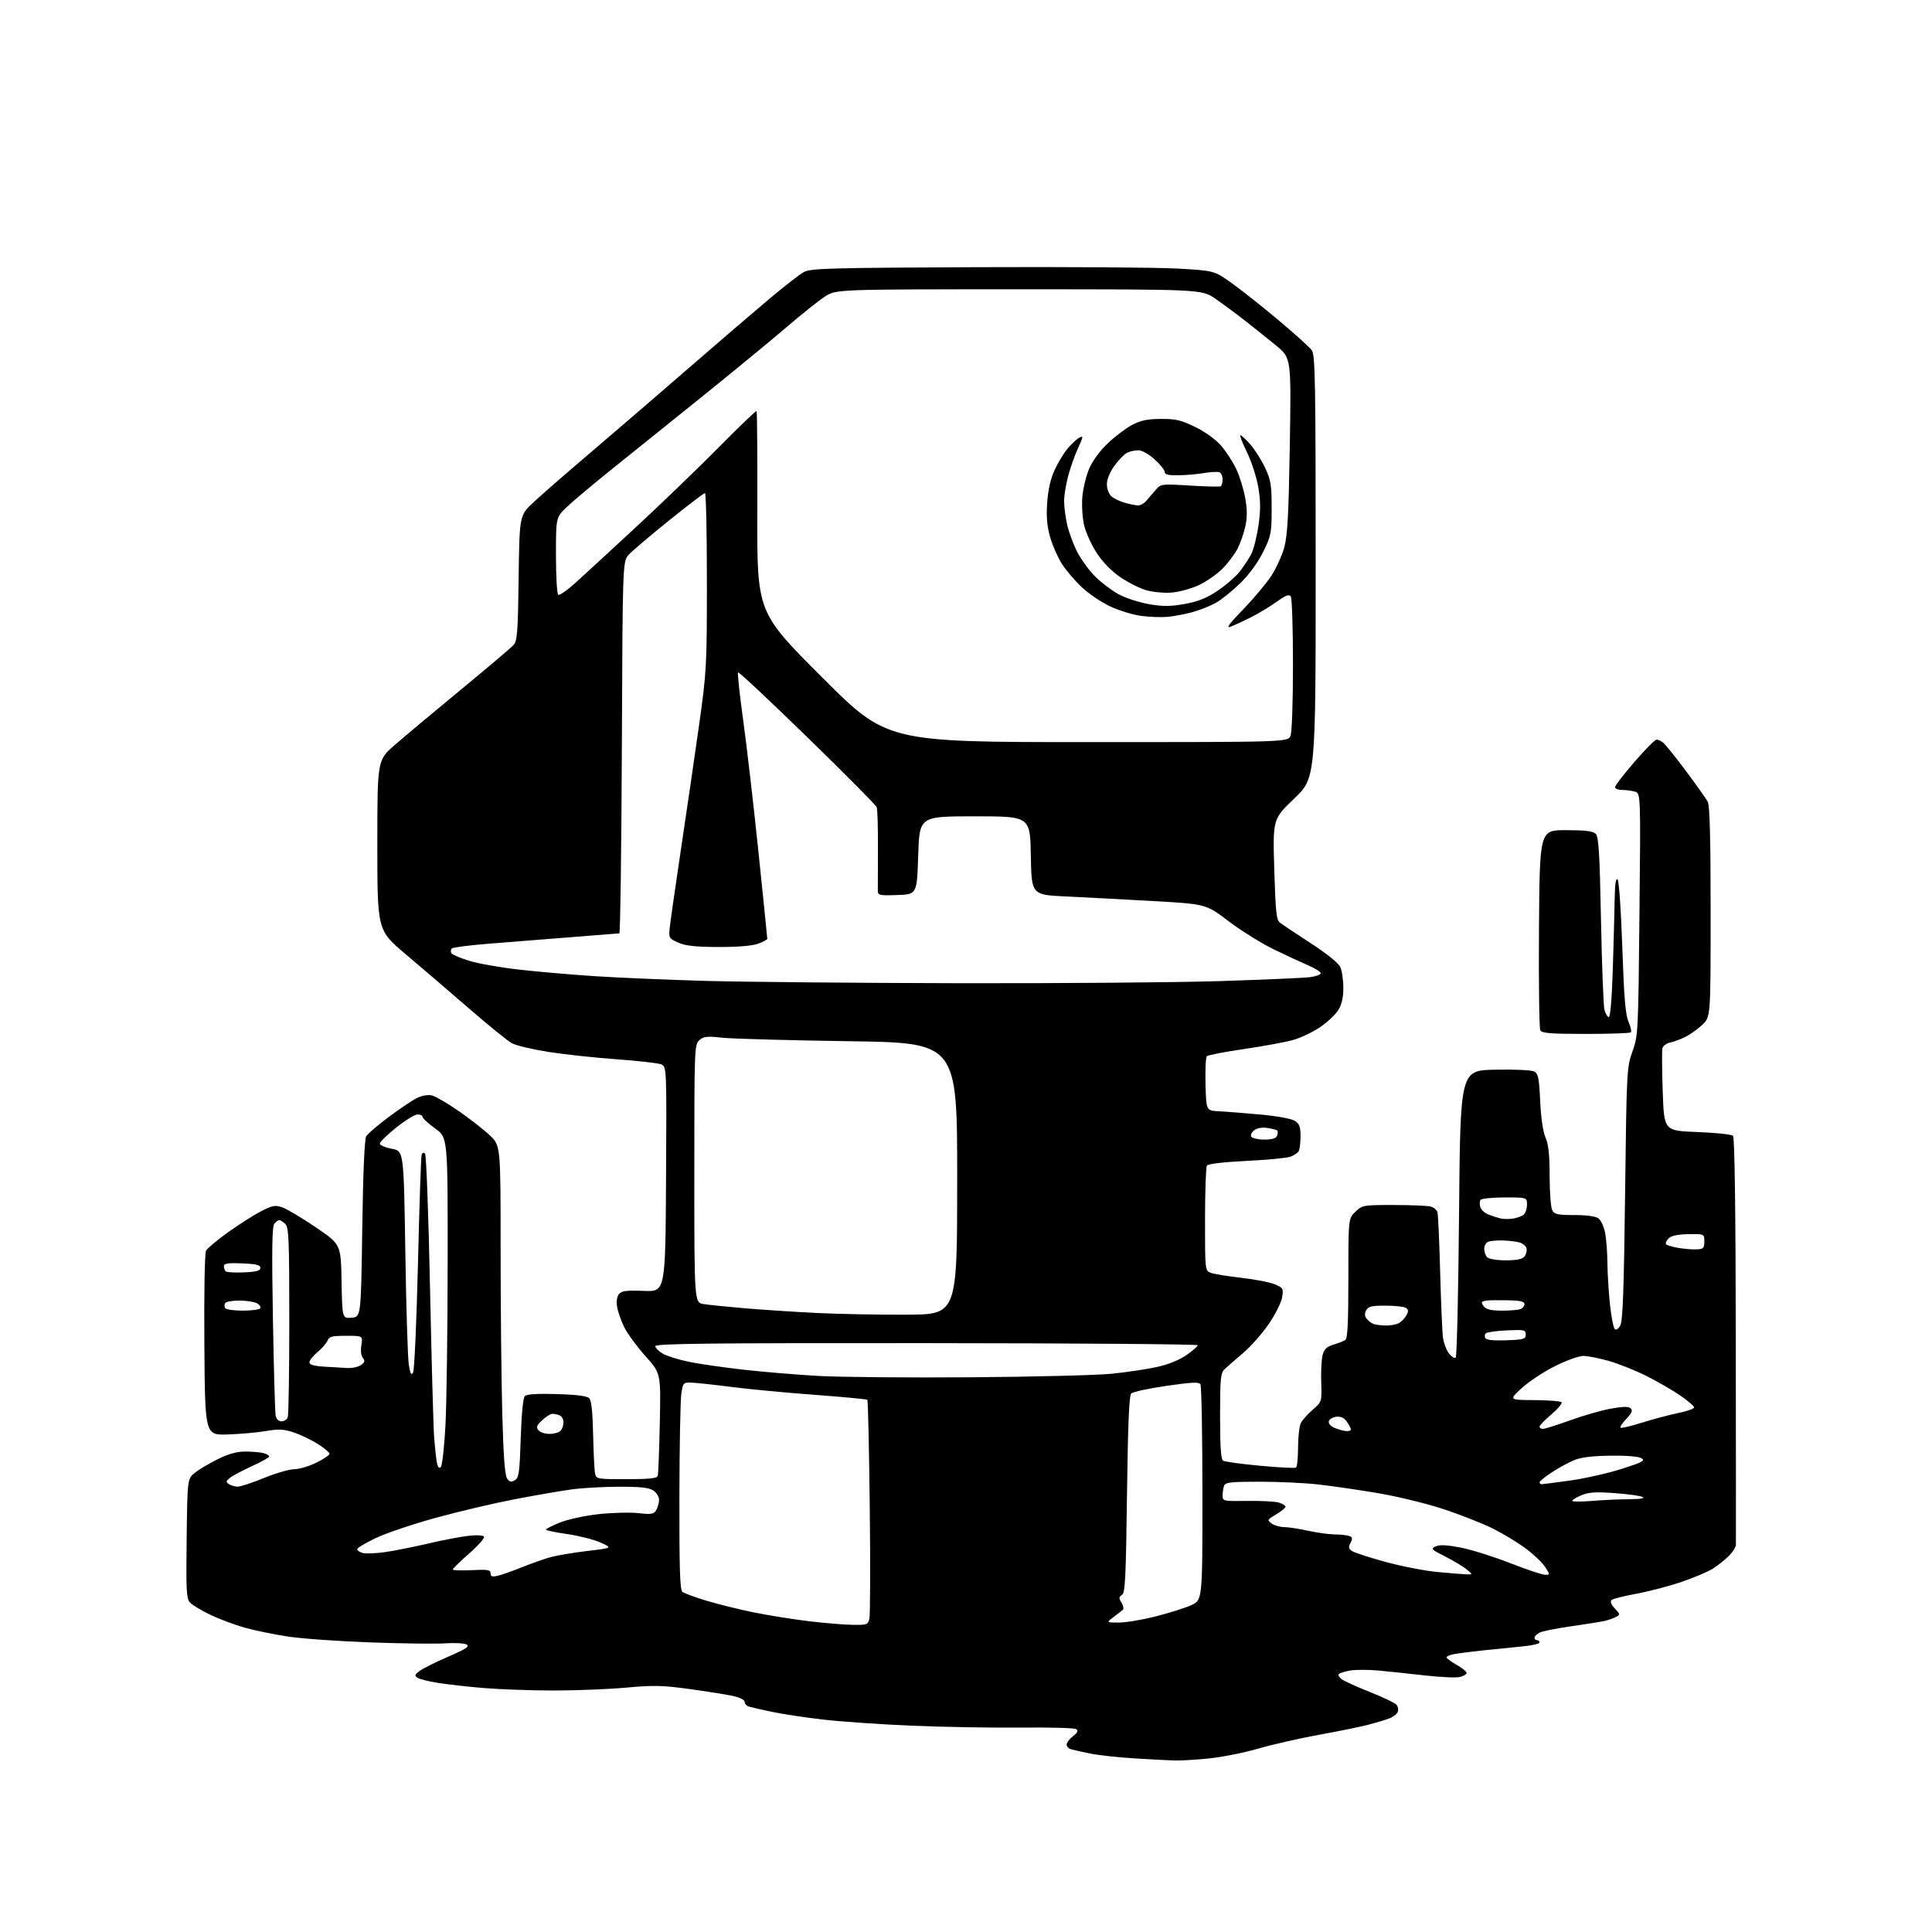 <?xml version="1.0" encoding="UTF-8" standalone="no"?>
<svg 
  version="1.1" 
  xmlns="http://www.w3.org/2000/svg" 
  xmlns:xlink="http://www.w3.org/1999/xlink" 
  xmlns:svg="http://www.w3.org/2000/svg"
  xmlns:rdf="http://www.w3.org/1999/02/22-rdf-syntax-ns#"
  xmlns:cc="http://creativecommons.org/ns#"
  xmlns:dc="http://purl.org/dc/elements/1.1/"
  viewBox="0 0 768 768"
  width="768"
  height="768"
>
<style>svg {background-color: white; }</style>"
<path stroke="none" fill="black" fill-rule="evenodd" d="M467.00,699.83C464.52,699.75 457.32,699.38 451.00,698.99C444.68,698.61 436.80,697.75 433.50,697.08C430.20,696.41 426.71,695.64 425.75,695.36C424.79,695.09 424.00,694.25 424.00,693.51C424.00,692.76 425.14,691.25 426.53,690.15C428.43,688.66 428.74,687.95 427.78,687.34C427.08,686.89 417.05,686.62 405.50,686.74C393.95,686.85 374.36,686.51 361.96,685.97C349.57,685.43 333.82,684.34 326.96,683.53C320.10,682.73 311.12,681.37 307.00,680.51C302.87,679.65 298.71,678.70 297.75,678.41C296.79,678.11 296.00,677.26 296.00,676.52C296.00,675.71 294.05,674.75 291.20,674.14C288.56,673.57 280.80,672.34 273.95,671.40C263.28,669.94 259.72,669.86 249.00,670.85C242.12,671.49 229.07,672.00 220.00,672.00C210.93,671.99 198.32,671.54 192.00,671.00C185.68,670.46 177.56,669.54 173.97,668.96C170.38,668.37 166.78,667.47 165.97,666.94C164.73,666.14 164.86,665.71 166.78,664.24C168.03,663.28 173.13,660.74 178.11,658.58C185.30,655.47 186.81,654.47 185.47,653.72C184.54,653.21 180.80,652.99 177.14,653.25C173.49,653.50 160.14,653.35 147.48,652.89C134.81,652.44 119.96,651.39 114.48,650.56C108.99,649.72 101.28,648.14 97.34,647.04C93.40,645.94 87.25,643.64 83.66,641.93C80.08,640.22 76.41,638.01 75.52,637.02C74.10,635.45 73.93,632.27 74.20,611.52C74.50,587.81 74.50,587.81 77.50,585.42C79.14,584.11 83.25,581.67 86.62,580.02C90.92,577.90 94.20,577.00 97.62,577.01C100.31,577.02 103.51,577.30 104.75,577.63C105.99,577.96 107.00,578.57 107.00,578.98C107.00,579.39 103.96,581.10 100.25,582.78C96.54,584.46 92.60,586.54 91.50,587.40C89.77,588.75 89.70,589.10 91.00,589.97C91.83,590.52 93.40,590.97 94.50,590.97C95.60,590.97 100.33,589.41 105.00,587.50C109.67,585.59 115.10,584.03 117.05,584.02C119.01,584.01 122.95,582.83 125.80,581.41C128.66,579.99 131.00,578.40 131.00,577.89C131.00,577.38 128.91,575.63 126.36,574.01C123.80,572.39 119.50,570.33 116.79,569.43C112.72,568.08 110.80,567.98 105.69,568.87C102.28,569.45 95.45,570.06 90.50,570.22C81.50,570.50 81.50,570.50 81.24,534.71C81.09,514.00 81.37,498.18 81.90,497.18C82.42,496.22 86.36,492.92 90.67,489.83C94.98,486.75 100.85,483.01 103.72,481.53C108.29,479.16 109.34,478.96 112.22,479.95C114.02,480.56 120.00,484.12 125.50,487.85C135.50,494.63 135.50,494.63 135.78,509.37C136.05,524.12 136.05,524.12 139.78,523.81C143.50,523.50 143.50,523.50 144.00,488.50C144.32,466.44 144.89,452.84 145.57,451.70C146.15,450.72 150.20,447.24 154.57,443.98C158.93,440.72 164.00,437.32 165.83,436.44C167.88,435.45 170.18,435.08 171.78,435.48C173.21,435.84 178.01,438.65 182.44,441.72C186.87,444.80 192.41,449.13 194.75,451.36C199.00,455.42 199.00,455.42 199.00,496.55C199.00,519.17 199.30,548.56 199.66,561.87C200.13,579.07 200.69,586.55 201.60,587.78C202.61,589.13 203.27,589.27 204.69,588.39C206.27,587.43 206.56,585.34 207.00,571.69C207.31,562.01 207.93,555.66 208.64,554.96C209.40,554.20 213.62,553.93 221.34,554.16C229.10,554.39 233.33,554.93 234.20,555.80C235.10,556.70 235.59,561.14 235.78,570.30C235.94,577.56 236.28,584.51 236.55,585.75C237.02,587.93 237.40,588.00 249.05,588.00C257.78,588.00 261.17,587.66 261.46,586.75C261.68,586.06 262.05,576.59 262.28,565.71C262.70,545.92 262.70,545.92 256.60,539.11C253.25,535.37 249.46,530.22 248.19,527.67C246.92,525.13 245.62,521.46 245.31,519.53C244.95,517.31 245.23,515.43 246.07,514.41C247.15,513.12 249.03,512.88 255.95,513.15C264.50,513.50 264.50,513.50 264.76,468.73C265.02,423.97 265.02,423.97 262.76,423.07C261.52,422.58 253.53,421.68 245.00,421.07C236.47,420.46 224.32,419.15 218.00,418.15C211.68,417.16 205.15,415.61 203.50,414.71C201.85,413.81 194.20,407.62 186.50,400.94C178.80,394.27 167.44,384.53 161.25,379.30C150.00,369.80 150.00,369.80 150.00,336.00C150.00,302.21 150.00,302.21 156.75,296.30C160.46,293.05 172.28,283.16 183.00,274.32C193.72,265.49 203.25,257.41 204.17,256.38C205.62,254.75 205.89,251.16 206.17,229.69C206.50,204.88 206.50,204.88 212.05,199.69C215.10,196.84 225.00,188.20 234.05,180.51C243.10,172.81 260.62,157.73 273.00,146.98C285.38,136.24 300.23,123.49 306.00,118.65C311.77,113.80 317.85,109.09 319.50,108.17C322.20,106.67 329.04,106.47 388.00,106.21C424.02,106.05 460.06,106.30 468.09,106.76C482.67,107.59 482.67,107.59 489.59,112.52C493.39,115.23 501.78,121.87 508.23,127.28C514.68,132.68 520.64,138.08 521.48,139.27C522.81,141.18 523.00,151.87 523.00,225.36C523.00,309.27 523.00,309.27 514.47,317.44C505.95,325.61 505.95,325.61 506.54,345.56C507.05,362.61 507.38,365.69 508.82,366.79C509.74,367.51 515.24,371.17 521.04,374.94C527.49,379.14 532.06,382.83 532.79,384.45C533.46,385.90 534.00,389.61 534.00,392.68C534.00,396.53 533.38,399.27 531.99,401.52C530.88,403.31 527.62,406.37 524.74,408.33C521.86,410.28 517.02,412.57 514.00,413.42C510.98,414.27 502.21,415.89 494.52,417.01C486.84,418.13 480.18,419.42 479.74,419.86C479.29,420.31 479.06,425.36 479.21,431.09C479.50,441.50 479.50,441.50 484.50,441.74C487.25,441.88 494.67,442.46 500.99,443.04C507.79,443.66 513.40,444.69 514.74,445.57C516.56,446.76 517.00,447.96 516.98,451.77C516.98,454.37 516.63,457.03 516.21,457.69C515.80,458.34 514.34,459.30 512.98,459.81C511.62,460.32 503.75,461.08 495.50,461.48C486.16,461.95 480.22,462.65 479.77,463.36C479.36,463.99 479.02,473.62 479.02,484.77C479.00,504.87 479.02,505.05 481.25,505.94C482.49,506.43 487.92,507.33 493.32,507.93C498.72,508.54 504.74,509.70 506.70,510.52C510.08,511.93 510.23,512.20 509.66,515.72C509.33,517.76 506.94,522.53 504.36,526.30C501.78,530.08 497.20,535.27 494.17,537.83C491.14,540.40 487.84,543.29 486.83,544.25C485.20,545.81 485.00,547.82 485.00,562.94C485.00,575.32 485.33,580.09 486.24,580.65C486.92,581.07 493.52,581.97 500.90,582.66C508.29,583.35 514.71,583.68 515.17,583.40C515.63,583.11 516.00,579.50 516.00,575.38C516.00,571.25 516.50,566.89 517.11,565.68C517.72,564.48 519.85,562.09 521.84,560.37C525.46,557.24 525.46,557.24 525.20,549.37C525.06,545.04 525.32,540.16 525.79,538.51C526.42,536.28 527.51,535.27 530.07,534.51C531.96,533.96 534.06,533.14 534.75,532.69C535.69,532.08 536.00,526.03 536.00,508.13C536.00,484.37 536.00,484.37 538.80,481.69C541.54,479.06 541.90,479.00 554.05,479.01C560.90,479.02 567.50,479.29 568.72,479.62C569.94,479.95 571.15,480.95 571.41,481.86C571.68,482.76 572.16,493.40 572.48,505.50C572.81,517.60 573.30,529.30 573.57,531.50C573.85,533.70 574.93,536.62 575.97,537.99C577.01,539.35 578.23,540.10 578.68,539.65C579.13,539.20 579.73,513.33 580.00,482.17C580.50,425.50 580.50,425.50 594.26,425.22C602.06,425.06 608.83,425.37 609.88,425.94C611.46,426.78 611.82,428.54 612.25,437.72C612.56,444.45 613.36,449.90 614.38,452.22C615.57,454.95 616.00,459.02 616.00,467.53C616.00,473.91 616.47,480.00 617.04,481.07C617.92,482.72 619.18,483.00 625.84,483.00C630.67,483.00 634.30,483.50 635.41,484.31C636.39,485.03 637.58,487.62 638.06,490.06C638.53,492.50 638.94,497.88 638.97,502.00C639.01,506.12 639.46,513.51 639.97,518.40C640.49,523.30 641.34,527.74 641.86,528.26C642.47,528.87 643.29,528.35 644.10,526.86C645.08,525.07 645.54,512.44 646.00,474.50C646.60,425.63 646.67,424.35 648.92,418.00C651.18,411.64 651.24,410.45 651.71,363.39C652.20,315.29 652.20,315.29 649.85,314.66C648.56,314.31 646.26,314.02 644.75,314.01C643.24,314.01 642.00,313.51 642.00,312.90C642.00,312.30 645.46,307.80 649.69,302.90C653.93,298.01 657.89,294.00 658.50,294.00C659.12,294.00 660.32,294.56 661.17,295.25C662.02,295.94 666.09,301.00 670.20,306.50C674.31,312.00 678.20,317.48 678.84,318.68C679.67,320.24 680.00,332.82 680.00,362.57C680.00,404.26 680.00,404.26 676.69,407.38C674.86,409.10 671.83,411.26 669.94,412.20C668.05,413.13 665.32,414.14 663.87,414.44C662.42,414.73 661.06,415.77 660.83,416.74C660.61,417.71 660.67,425.48 660.96,434.00C661.50,449.50 661.50,449.50 674.70,450.00C681.96,450.27 688.35,450.95 688.90,451.50C689.55,452.15 689.94,480.72 690.00,532.50C690.06,576.50 690.08,613.23 690.05,614.11C690.02,615.00 688.76,616.97 687.25,618.50C685.74,620.02 682.90,622.28 680.95,623.52C679.00,624.76 673.37,627.15 668.45,628.83C663.53,630.50 655.45,632.62 650.50,633.53C645.55,634.43 641.08,635.58 640.56,636.07C639.99,636.63 640.51,637.91 641.91,639.40C644.08,641.71 644.10,641.88 642.34,642.78C641.33,643.30 639.33,644.00 637.91,644.34C636.48,644.68 630.51,645.63 624.63,646.46C618.75,647.28 613.06,648.43 611.97,649.01C610.89,649.60 610.00,650.50 610.00,651.04C610.00,651.57 610.45,652.00 611.00,652.00C611.55,652.00 612.00,652.41 612.00,652.92C612.00,653.43 608.96,654.12 605.25,654.47C601.54,654.82 594.45,655.53 589.50,656.06C584.55,656.59 579.26,657.28 577.75,657.59C576.24,657.90 575.00,658.46 575.01,658.83C575.01,659.20 576.81,660.53 579.01,661.78C581.20,663.03 583.00,664.49 583.00,665.01C583.00,665.53 581.81,666.26 580.35,666.63C578.89,666.99 572.70,666.72 566.60,666.03C560.49,665.33 552.12,664.45 548.00,664.07C543.88,663.69 538.79,663.69 536.71,664.06C534.63,664.44 532.60,665.06 532.21,665.45C531.82,665.84 532.36,666.79 533.40,667.55C534.44,668.31 539.51,670.60 544.67,672.65C549.83,674.69 554.54,676.95 555.14,677.67C555.74,678.39 555.96,679.66 555.64,680.50C555.32,681.34 553.80,682.51 552.28,683.09C550.75,683.67 547.02,684.80 544.00,685.59C540.98,686.39 532.20,688.18 524.50,689.57C516.80,690.97 505.94,693.43 500.36,695.05C494.79,696.67 486.01,698.44 480.86,698.98C475.71,699.52 469.48,699.90 467.00,699.83zM338.73,645.89C344.57,645.99 345.00,645.85 345.59,643.51C345.93,642.14 346.00,622.10 345.74,598.98C345.48,575.85 345.05,556.72 344.79,556.45C344.53,556.19 335.13,555.30 323.91,554.47C312.68,553.65 297.88,552.24 291.00,551.36C284.12,550.47 276.93,549.69 275.02,549.62C271.63,549.50 271.51,549.63 270.84,554.00C270.46,556.48 270.11,574.98 270.07,595.13C270.02,623.29 270.29,631.99 271.25,632.78C271.94,633.34 276.32,634.95 281.00,636.36C285.68,637.76 294.17,639.85 299.87,641.00C305.57,642.15 315.25,643.69 321.37,644.44C327.49,645.18 335.30,645.83 338.73,645.89zM444.74,645.00C447.49,645.00 454.05,643.91 459.31,642.57C464.58,641.24 470.94,639.24 473.44,638.13C478.00,636.11 478.00,636.11 477.98,593.81C477.98,570.54 477.62,550.95 477.19,550.27C476.58,549.31 473.63,549.44 463.62,550.91C456.58,551.93 450.30,553.30 449.66,553.94C448.84,554.76 448.36,566.39 448.00,594.09C447.57,627.29 447.28,633.21 446.00,634.01C444.73,634.80 444.70,635.27 445.83,637.09C446.56,638.27 446.79,639.56 446.33,639.95C445.87,640.34 444.20,641.63 442.62,642.83C439.73,645.00 439.73,645.00 444.74,645.00zM197.75,626.42C199.26,626.09 203.65,624.54 207.50,623.00C211.35,621.45 216.53,619.63 219.00,618.95C221.47,618.28 228.00,617.19 233.50,616.53C243.50,615.34 243.50,615.34 238.73,613.19C236.10,612.01 230.14,610.50 225.48,609.82C220.81,609.15 217.00,608.35 217.00,608.05C217.00,607.75 219.48,606.49 222.52,605.25C225.57,604.01 232.39,602.52 237.77,601.92C243.12,601.32 250.28,601.12 253.68,601.49C259.21,602.07 259.96,601.93 260.93,600.14C261.52,599.03 262.00,597.23 262.00,596.12C262.00,595.02 261.00,593.41 259.78,592.56C258.09,591.37 254.87,591.00 246.35,591.00C240.19,591.00 231.62,591.47 227.32,592.05C223.02,592.63 212.75,594.41 204.50,595.99C196.25,597.58 182.13,600.90 173.13,603.38C164.13,605.86 153.44,609.47 149.38,611.40C145.32,613.32 142.00,615.32 142.00,615.83C142.00,616.35 143.00,617.03 144.22,617.35C145.45,617.67 149.39,617.51 152.99,617.00C156.59,616.49 164.25,614.97 170.02,613.62C175.78,612.27 183.04,610.87 186.15,610.52C189.47,610.14 192.06,610.28 192.41,610.85C192.74,611.39 190.08,614.39 186.50,617.53C182.93,620.67 180.00,623.54 180.00,623.89C180.00,624.25 183.38,624.37 187.50,624.16C193.92,623.84 195.00,624.02 195.00,625.41C195.00,626.67 195.62,626.90 197.75,626.42zM583.00,625.83C585.50,625.93 585.50,625.93 583.00,623.86C581.63,622.71 577.80,620.41 574.50,618.74C568.91,615.92 568.65,615.64 570.76,614.70C572.36,613.98 575.25,614.13 580.76,615.21C585.02,616.05 593.83,618.82 600.34,621.37C606.84,623.92 613.08,626.00 614.18,626.00C616.18,626.00 616.18,625.98 614.27,622.96C613.21,621.28 609.74,617.96 606.56,615.59C603.38,613.21 597.38,609.58 593.23,607.53C589.07,605.47 580.24,602.01 573.59,599.82C566.94,597.64 555.20,594.79 547.50,593.50C539.80,592.20 529.13,590.66 523.79,590.07C518.45,589.48 508.03,589.00 500.65,589.00C489.32,589.00 487.12,589.25 486.61,590.58C486.27,591.45 486.00,593.20 486.00,594.47C486.00,596.72 486.20,596.77 495.75,596.64C501.11,596.56 506.74,596.85 508.25,597.27C509.76,597.69 511.00,598.44 511.00,598.92C511.00,599.41 509.32,600.79 507.28,602.00C503.73,604.09 503.64,604.27 505.47,605.60C506.52,606.37 508.76,607.02 510.44,607.04C512.12,607.05 516.42,607.71 520.00,608.50C523.58,609.29 528.38,609.95 530.67,609.96C532.96,609.98 535.54,610.27 536.40,610.60C537.65,611.08 537.74,611.62 536.86,613.27C535.98,614.91 536.08,615.58 537.32,616.50C538.19,617.13 544.21,619.10 550.70,620.87C557.19,622.64 566.55,624.46 571.50,624.91C576.45,625.36 581.62,625.78 583.00,625.83zM632.65,596.65C636.86,596.29 643.50,595.99 647.40,595.97C651.84,595.95 653.94,595.62 653.00,595.09C652.17,594.62 647.19,593.92 641.91,593.54C634.35,592.99 631.55,593.16 628.66,594.37C626.65,595.21 625.00,596.21 625.00,596.60C625.00,596.98 628.44,597.00 632.65,596.65zM612.83,590.00C613.28,590.00 618.44,589.33 624.30,588.51C630.15,587.68 639.31,585.61 644.66,583.90C653.06,581.21 654.11,580.63 652.44,579.64C651.26,578.95 646.38,578.56 640.00,578.66C632.66,578.77 628.30,579.33 625.53,580.52C623.34,581.45 619.40,583.62 616.78,585.34C614.15,587.06 612.00,588.81 612.00,589.23C612.00,589.66 612.37,590.00 612.83,590.00zM175.23,583.17C175.80,582.60 176.63,575.02 177.09,566.32C177.54,557.62 177.93,528.38 177.95,501.34C178.00,452.19 178.00,452.19 173.00,448.60C170.25,446.62 168.00,444.55 168.00,444.00C168.00,443.45 167.11,443.00 166.03,443.00C164.94,443.00 161.12,445.34 157.53,448.20C153.94,451.06 151.00,453.94 151.00,454.59C151.00,455.25 153.14,456.17 155.75,456.65C160.50,457.52 160.50,457.52 161.12,497.51C161.45,519.50 162.08,539.70 162.50,542.39C163.10,546.20 163.48,546.90 164.21,545.58C164.73,544.66 165.60,525.13 166.15,502.20C166.70,479.26 167.35,459.86 167.60,459.08C167.88,458.23 168.42,458.03 168.96,458.58C169.46,459.09 170.34,482.90 170.93,511.50C171.53,540.10 172.26,566.88 172.56,571.00C172.87,575.12 173.36,579.78 173.66,581.35C174.03,583.30 174.53,583.87 175.23,583.17zM218.42,570.00C220.17,570.00 222.14,569.46 222.80,568.80C223.46,568.14 224.00,566.61 224.00,565.41C224.00,564.20 223.29,562.94 222.42,562.61C221.55,562.27 220.26,562.00 219.56,562.00C218.86,562.00 217.06,563.14 215.55,564.54C213.33,566.60 213.04,567.35 214.03,568.54C214.70,569.34 216.67,570.00 218.42,570.00zM535.25,568.89C536.21,568.95 537.00,568.65 537.00,568.22C537.00,567.79 536.28,566.42 535.40,565.17C534.29,563.57 533.01,562.98 531.16,563.19C529.71,563.36 528.39,564.20 528.22,565.05C528.05,565.96 529.07,567.04 530.72,567.69C532.25,568.29 534.29,568.84 535.25,568.89zM613.38,568.00C614.14,568.00 619.06,566.44 624.32,564.54C629.58,562.64 636.87,560.56 640.52,559.92C645.39,559.07 647.46,559.06 648.28,559.88C649.09,560.69 648.62,561.79 646.52,563.98C644.94,565.63 643.89,567.22 644.18,567.52C644.48,567.81 648.33,566.92 652.74,565.52C657.15,564.13 663.63,562.41 667.13,561.70C670.63,560.99 673.47,559.98 673.44,559.45C673.41,558.93 670.94,556.81 667.94,554.74C664.95,552.68 658.90,549.18 654.50,546.98C650.10,544.77 643.35,542.07 639.50,540.98C635.65,539.89 631.09,539.00 629.37,539.00C627.64,539.00 622.58,540.83 618.12,543.06C613.66,545.29 607.71,549.23 604.90,551.81C599.80,556.51 599.80,556.51 609.88,556.56C615.42,556.60 620.30,556.97 620.73,557.40C621.15,557.83 619.36,559.99 616.75,562.19C614.14,564.40 612.00,566.61 612.00,567.10C612.00,567.60 612.62,568.00 613.38,568.00zM111.91,565.00C112.94,565.00 114.06,564.29 114.39,563.42C114.73,562.55 115.00,545.26 115.00,524.99C115.00,492.83 114.80,487.94 113.43,486.57C112.56,485.71 111.49,485.00 111.05,485.00C110.61,485.00 109.71,485.65 109.05,486.44C108.15,487.52 108.01,496.76 108.49,524.19C108.83,544.16 109.32,561.51 109.58,562.75C109.86,564.12 110.77,565.00 111.91,565.00zM386.00,547.49C411.02,547.31 436.23,546.67 442.00,546.08C447.77,545.49 455.76,544.30 459.73,543.44C464.31,542.44 468.67,540.70 471.59,538.69C474.13,536.93 476.17,535.16 476.11,534.75C476.05,534.33 427.51,533.96 368.25,533.92C281.72,533.86 260.50,534.10 260.50,535.12C260.50,535.82 261.85,537.17 263.50,538.12C265.15,539.07 269.88,540.53 274.00,541.37C278.12,542.21 287.80,543.60 295.50,544.47C303.20,545.34 316.48,546.45 325.00,546.94C333.52,547.43 360.98,547.68 386.00,547.49zM138.06,543.81C140.02,543.91 142.47,543.37 143.52,542.61C145.03,541.51 145.18,540.92 144.24,539.79C143.53,538.94 143.30,536.91 143.66,534.69C144.26,531.00 144.26,531.00 137.60,531.00C132.01,531.00 130.82,531.30 130.22,532.87C129.82,533.90 128.04,535.96 126.25,537.46C124.46,538.95 123.00,540.79 123.00,541.54C123.00,542.49 124.74,543.01 128.75,543.26C131.91,543.46 136.10,543.71 138.06,543.81zM598.83,532.79C605.74,532.53 606.50,532.30 606.50,530.50C606.50,528.65 605.95,528.53 599.00,528.84C594.88,529.03 591.11,529.56 590.64,530.01C590.16,530.46 590.09,531.33 590.47,531.95C590.92,532.68 593.93,532.98 598.83,532.79zM550.82,526.92C552.64,526.96 554.99,526.54 556.04,525.98C557.09,525.41 558.46,524.01 559.08,522.85C559.95,521.22 559.90,520.55 558.85,519.89C558.11,519.42 554.48,519.02 550.79,519.02C545.25,519.00 543.90,519.33 543.07,520.86C542.38,522.16 542.44,523.18 543.29,524.25C543.95,525.08 545.17,526.01 546.00,526.31C546.83,526.60 548.99,526.88 550.82,526.92zM360.50,522.61C380.50,522.50 380.50,522.50 380.50,468.50C380.50,414.50 380.50,414.50 337.50,413.90C313.85,413.56 291.23,412.94 287.22,412.51C280.95,411.84 279.68,411.98 277.97,413.52C276.06,415.26 276.00,416.80 276.00,466.57C276.00,517.82 276.00,517.82 279.75,518.40C281.81,518.72 289.12,519.46 296.00,520.05C302.88,520.64 315.70,521.48 324.50,521.92C333.30,522.36 349.50,522.67 360.50,522.61zM96.50,521.00C100.01,521.00 103.15,520.57 103.47,520.05C103.79,519.53 103.17,518.63 102.09,518.05C101.01,517.47 97.88,517.00 95.12,517.00C92.37,517.00 89.84,517.45 89.50,518.00C89.16,518.55 89.16,519.45 89.50,520.00C89.84,520.55 92.99,521.00 96.50,521.00zM597.04,521.00C600.23,521.00 603.55,520.73 604.42,520.39C605.29,520.06 606.00,519.16 606.00,518.39C606.00,517.35 604.30,516.97 599.25,516.88C595.54,516.82 591.83,516.86 591.00,516.98C590.17,517.09 589.32,517.36 589.11,517.57C588.89,517.78 589.28,518.64 589.98,519.48C590.85,520.52 593.07,521.00 597.04,521.00zM96.96,505.79C101.98,505.57 103.50,505.15 103.50,504.00C103.50,502.83 101.90,502.44 96.25,502.21C90.62,501.98 89.00,502.22 89.00,503.29C89.00,504.05 89.32,504.99 89.71,505.37C90.10,505.76 93.36,505.95 96.96,505.79zM598.58,501.00C602.76,501.00 605.14,500.53 605.96,499.55C606.62,498.75 607.01,497.31 606.83,496.34C606.64,495.38 605.37,494.28 603.99,493.89C602.62,493.51 599.62,493.15 597.33,493.10C595.04,493.04 592.45,493.27 591.58,493.61C590.71,493.94 590.00,495.20 590.00,496.41C590.00,497.61 590.54,499.14 591.20,499.80C591.87,500.47 595.11,501.00 598.58,501.00zM674.50,496.65C677.13,496.52 677.50,496.13 677.50,493.50C677.50,490.50 677.50,490.50 671.19,490.60C666.79,490.67 664.38,491.20 663.24,492.33C662.35,493.22 661.94,494.27 662.33,494.66C662.72,495.05 664.94,495.69 667.27,496.08C669.60,496.47 672.85,496.73 674.50,496.65zM601.40,484.41C603.00,484.18 604.91,483.49 605.65,482.87C606.39,482.26 607.00,480.46 607.00,478.88C607.00,476.00 607.00,476.00 598.06,476.00C593.12,476.00 588.84,476.45 588.49,477.01C588.15,477.56 588.14,478.87 588.47,479.90C588.80,480.94 590.29,482.26 591.78,482.84C593.28,483.41 595.40,484.10 596.50,484.36C597.60,484.62 599.81,484.65 601.40,484.41zM502.59,453.00C505.70,453.00 507.24,452.53 507.65,451.46C507.98,450.61 508.02,449.69 507.75,449.41C507.47,449.14 505.73,448.68 503.87,448.39C501.77,448.06 499.78,448.39 498.60,449.28C497.55,450.06 497.01,451.21 497.41,451.85C497.80,452.48 500.13,453.00 502.59,453.00zM630.38,411.00C616.45,411.00 612.94,410.72 612.30,409.57C611.86,408.79 611.62,390.56 611.77,369.07C612.05,330.00 612.05,330.00 622.45,330.00C630.22,330.00 633.23,330.37 634.31,331.45C635.50,332.64 635.89,338.97 636.42,365.70C636.77,383.74 637.39,399.77 637.78,401.33C638.18,402.88 638.95,404.23 639.50,404.33C640.12,404.43 640.73,397.12 641.12,385.00C641.46,374.27 641.79,361.70 641.87,357.05C641.96,351.40 642.33,348.93 643.00,349.60C643.58,350.18 644.39,361.78 644.89,376.55C645.56,396.45 646.14,403.34 647.35,406.12C648.21,408.12 648.64,410.03 648.29,410.37C647.95,410.72 639.89,411.00 630.38,411.00zM380.50,390.84C420.65,390.93 467.68,390.55 485.00,390.00C502.32,389.45 518.41,388.74 520.75,388.44C523.09,388.13 525.00,387.43 525.00,386.88C525.00,386.34 522.86,384.97 520.25,383.85C517.64,382.73 511.45,379.86 506.50,377.46C501.55,375.06 493.43,370.01 488.45,366.24C479.39,359.37 479.39,359.37 458.45,358.19C446.93,357.54 431.32,356.71 423.77,356.36C410.05,355.71 410.05,355.71 409.77,340.11C409.50,324.50 409.50,324.50 387.50,324.50C365.50,324.50 365.50,324.50 365.00,340.00C364.50,355.50 364.50,355.50 356.75,355.79C349.87,356.05 348.99,355.88 348.95,354.29C348.93,353.31 348.95,345.72 349.00,337.44C349.04,329.16 348.82,321.70 348.50,320.86C348.18,320.02 335.76,307.51 320.91,293.05C306.06,278.59 293.68,266.99 293.39,267.28C293.10,267.57 294.01,276.06 295.41,286.15C296.81,296.24 299.54,319.80 301.48,338.50C303.42,357.20 305.01,372.80 305.01,373.17C305.00,373.54 303.31,374.44 301.25,375.17C298.89,376.01 293.04,376.48 285.50,376.45C276.49,376.42 272.54,375.98 269.65,374.71C265.92,373.07 265.81,372.89 266.23,368.76C266.47,366.42 268.52,352.12 270.78,337.00C273.05,321.88 276.27,299.73 277.95,287.80C280.88,266.95 281.00,264.70 281.00,231.05C281.00,211.77 280.66,196.00 280.24,196.00C279.83,196.00 273.41,200.89 265.99,206.86C258.57,212.84 251.38,218.95 250.00,220.44C247.50,223.16 247.50,223.16 247.20,297.08C247.03,337.74 246.58,371.01 246.20,371.02C245.81,371.03 237.40,371.70 227.50,372.50C217.60,373.30 202.97,374.46 195.00,375.08C187.03,375.70 180.11,376.57 179.64,377.01C179.16,377.46 179.07,378.30 179.43,378.89C179.79,379.47 182.97,380.84 186.50,381.93C190.02,383.02 198.89,384.59 206.20,385.42C213.52,386.25 227.15,387.44 236.50,388.05C245.85,388.66 265.65,389.51 280.50,389.92C295.35,390.34 340.35,390.75 380.50,390.84zM432.30,295.00C512.05,295.00 512.05,295.00 513.02,292.43C513.57,291.01 513.99,278.50 513.98,264.18C513.98,250.06 513.59,237.90 513.12,237.16C512.45,236.10 511.20,236.57 507.38,239.29C504.70,241.20 500.11,243.96 497.19,245.43C494.27,246.90 490.67,248.55 489.20,249.11C487.22,249.87 488.48,248.11 494.11,242.32C498.27,238.02 503.31,232.03 505.30,229.00C507.29,225.97 509.65,220.80 510.54,217.50C511.82,212.75 512.27,204.29 512.72,176.90C513.28,142.31 513.28,142.31 507.33,137.40C504.05,134.71 498.48,130.25 494.96,127.50C491.43,124.75 486.11,120.81 483.14,118.75C477.73,115.00 477.73,115.00 405.06,115.00C332.39,115.00 332.39,115.00 327.95,117.87C325.50,119.45 318.55,124.99 312.50,130.19C306.45,135.38 290.93,148.14 278.00,158.54C265.07,168.94 248.89,181.96 242.03,187.47C235.17,192.99 227.63,199.34 225.28,201.58C221.00,205.66 221.00,205.66 221.00,220.77C221.00,229.08 221.41,236.14 221.91,236.45C222.42,236.76 225.45,234.65 228.66,231.76C231.87,228.87 242.82,218.79 253.00,209.36C263.18,199.93 277.99,185.64 285.92,177.61C293.85,169.58 300.52,163.19 300.75,163.42C300.98,163.64 301.11,181.73 301.05,203.61C300.93,243.39 300.93,243.39 326.74,269.19C352.54,295.00 352.54,295.00 432.30,295.00zM464.00,245.22C461.52,245.43 456.84,245.25 453.58,244.82C450.32,244.38 444.82,242.70 441.36,241.08C437.89,239.46 432.81,236.03 430.07,233.47C427.33,230.90 423.75,226.71 422.12,224.15C420.49,221.59 418.39,216.82 417.45,213.55C416.21,209.21 415.89,205.50 416.27,199.85C416.63,194.67 417.61,190.35 419.24,186.80C420.58,183.89 422.93,180.03 424.45,178.23C425.97,176.43 428.04,174.51 429.06,173.97C430.70,173.09 430.64,173.55 428.50,178.24C427.17,181.13 425.40,186.18 424.55,189.46C423.70,192.74 423.00,197.10 423.00,199.16C423.00,201.22 423.51,205.29 424.13,208.20C424.74,211.12 426.52,216.03 428.07,219.12C429.63,222.21 432.87,226.71 435.28,229.12C437.69,231.53 441.92,234.73 444.67,236.23C447.43,237.73 452.85,239.49 456.72,240.16C462.30,241.12 465.23,241.10 470.91,240.09C476.23,239.13 479.57,237.80 483.99,234.85C487.25,232.67 491.23,229.22 492.82,227.19C494.42,225.16 496.48,222.02 497.41,220.22C498.33,218.41 499.61,213.35 500.25,208.97C501.14,202.83 501.13,199.33 500.20,193.75C499.53,189.74 497.51,183.49 495.68,179.75C493.86,176.04 492.69,173.00 493.08,173.00C493.47,173.00 495.26,174.67 497.05,176.70C498.83,178.74 501.47,182.90 502.90,185.95C505.18,190.83 505.50,192.78 505.50,202.02C505.50,211.94 505.31,212.93 502.15,219.35C500.11,223.50 496.62,228.30 493.23,231.63C490.17,234.65 485.83,238.18 483.58,239.48C481.34,240.78 477.02,242.52 474.00,243.34C470.98,244.16 466.48,245.01 464.00,245.22zM465.75,235.56C462.86,235.79 458.35,235.38 455.72,234.64C453.10,233.90 448.40,231.54 445.29,229.40C441.72,226.94 438.26,223.38 435.92,219.75C433.87,216.59 431.65,211.70 430.97,208.88C430.30,206.07 429.97,201.01 430.24,197.63C430.51,194.26 431.74,189.16 432.97,186.30C434.32,183.15 437.27,179.15 440.43,176.16C443.30,173.44 447.64,170.17 450.07,168.89C453.47,167.10 456.14,166.55 461.52,166.53C467.47,166.50 469.56,167.00 475.23,169.79C479.25,171.77 483.34,174.75 485.49,177.25C487.45,179.55 490.13,183.69 491.44,186.46C492.75,189.23 494.34,194.36 494.97,197.85C495.80,202.43 495.83,205.57 495.07,209.13C494.48,211.85 493.09,215.87 491.96,218.07C490.84,220.28 488.09,223.91 485.86,226.14C483.62,228.38 479.37,231.32 476.40,232.67C473.43,234.03 468.64,235.33 465.75,235.56zM452.25,200.91C453.21,200.96 454.69,200.21 455.53,199.25C456.37,198.29 458.05,196.33 459.28,194.91C461.50,192.32 461.50,192.32 473.00,193.02C479.32,193.41 484.84,193.54 485.25,193.30C485.66,193.07 486.00,191.83 486.00,190.55C486.00,189.26 485.43,188.00 484.74,187.73C484.04,187.46 481.23,187.61 478.49,188.06C475.74,188.51 471.14,188.91 468.25,188.94C464.42,188.98 463.00,188.63 463.00,187.62C463.00,186.86 461.20,184.61 459.00,182.62C456.59,180.44 453.97,179.00 452.43,179.00C451.02,179.00 448.98,179.47 447.90,180.05C446.82,180.63 444.60,182.95 442.97,185.20C441.15,187.71 440.00,190.54 440.00,192.50C440.00,194.27 440.78,196.39 441.75,197.26C442.71,198.12 445.07,199.28 447.00,199.82C448.93,200.37 451.29,200.86 452.25,200.91z" />

</svg>